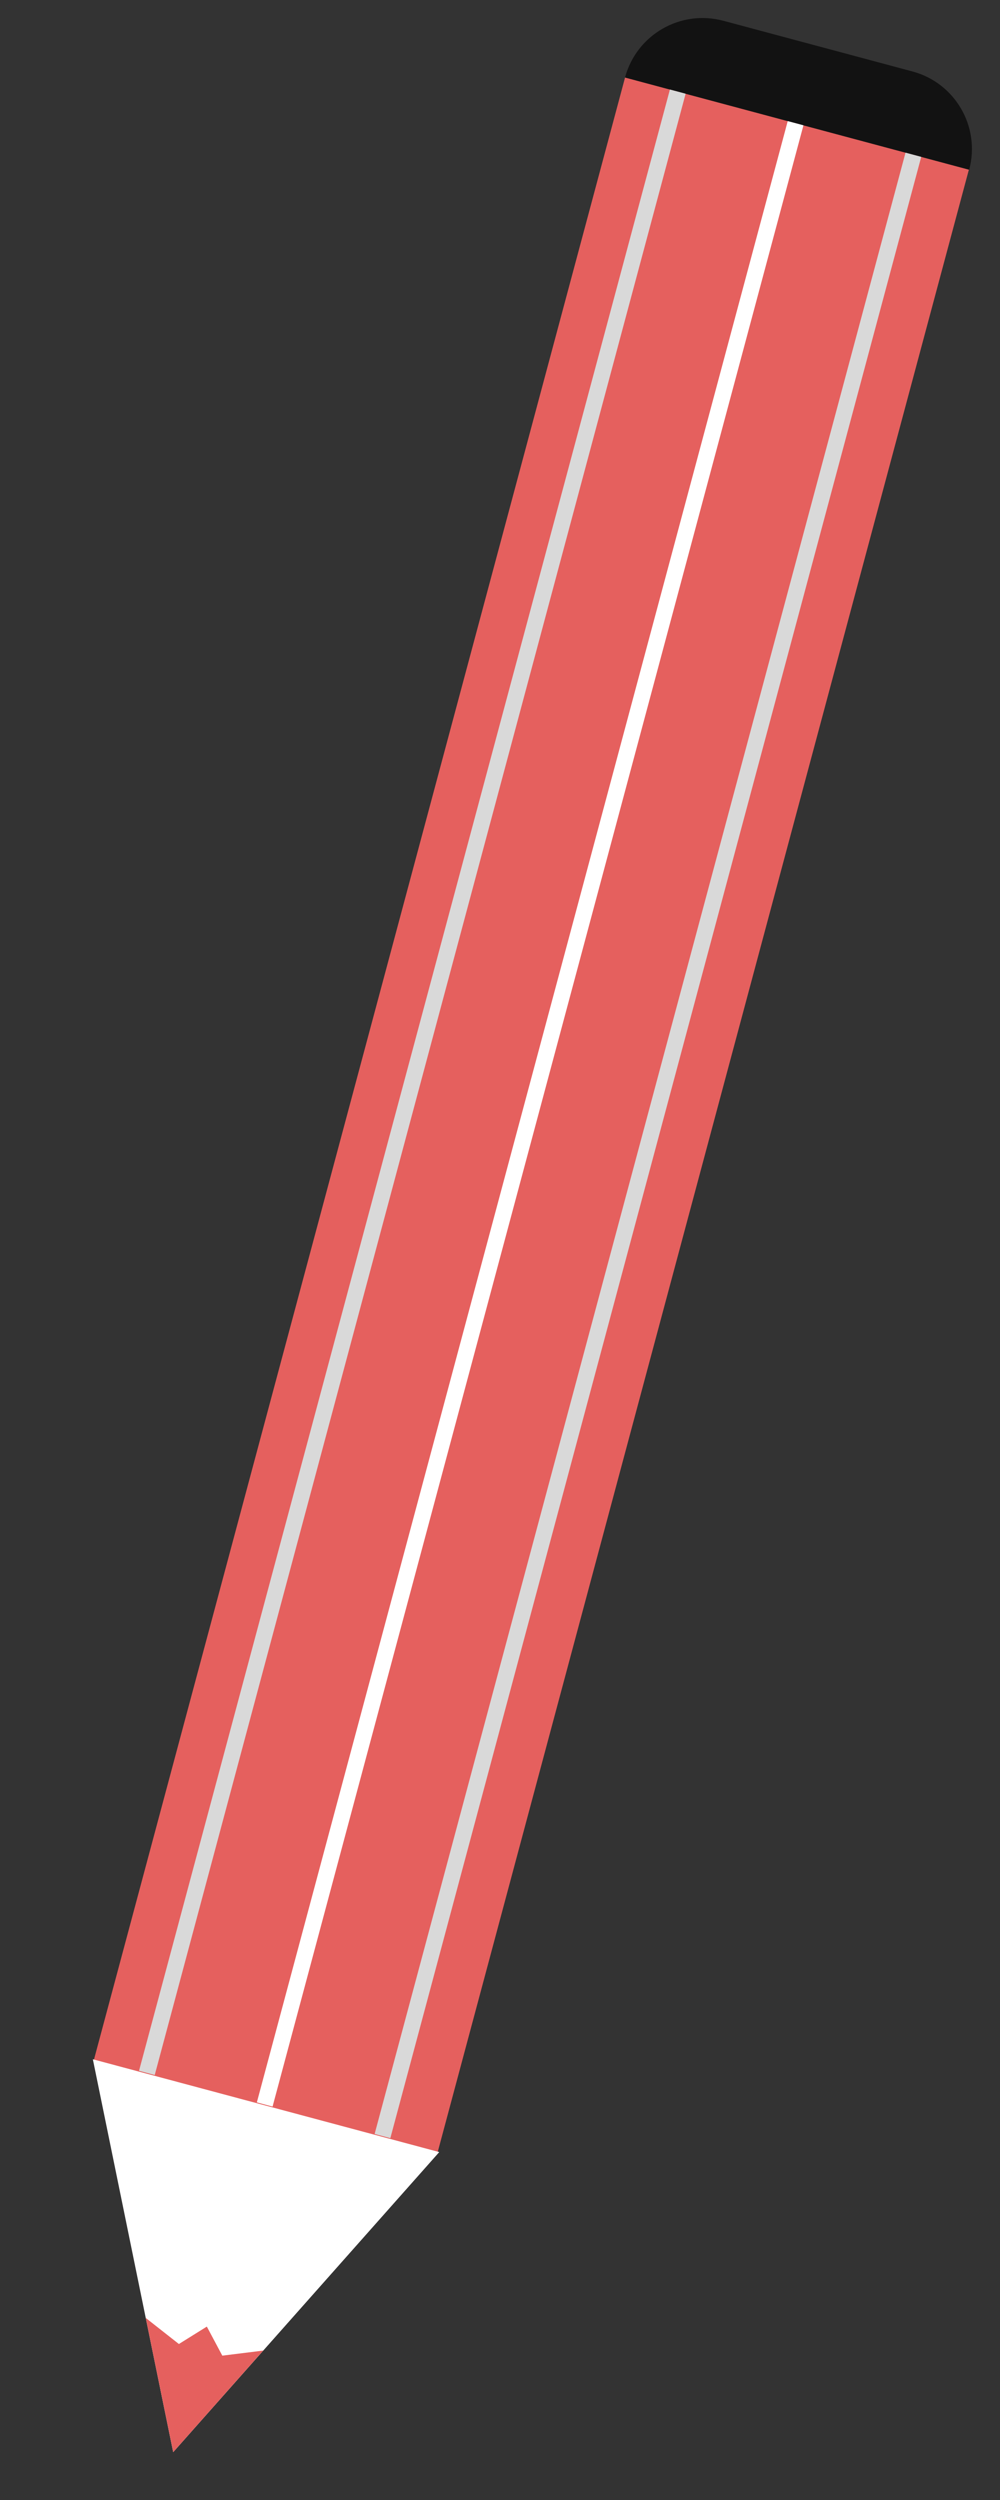 <?xml version="1.0" encoding="UTF-8"?> <svg xmlns="http://www.w3.org/2000/svg" width="68" height="170" viewBox="0 0 68 170" fill="none"><rect x="0" y="0" width="68" height="170" fill="#333333" stroke="none"/> <rect x="42.504" y="5.271" width="24.205" height="139.57" transform="rotate(15 42.504 5.271)" fill="#E5605E"></rect> <path d="M42.502 5.271C43.282 2.36 46.274 0.632 49.185 1.412L62.046 4.859C64.957 5.639 66.685 8.631 65.905 11.542L42.502 5.271Z" fill="#121212"></path> <path d="M11.777 166.747L6.314 140.03L29.868 146.342L11.777 166.747Z" fill="white"></path> <path d="M9.988 140.957L46.088 6.231" stroke="#D9D9D9" stroke-width="1.106"></path> <path d="M26.009 145.252L62.109 10.525" stroke="#D9D9D9" stroke-width="1.106"></path> <path d="M18 143.105L54.1 8.378" stroke="white" stroke-width="1.106"></path> <path fill-rule="evenodd" clip-rule="evenodd" d="M9.91 157.619L11.777 166.747L17.9 159.839L15.117 160.184L14.065 158.208L12.165 159.393L9.91 157.619Z" fill="#E5605E"></path> </svg> 